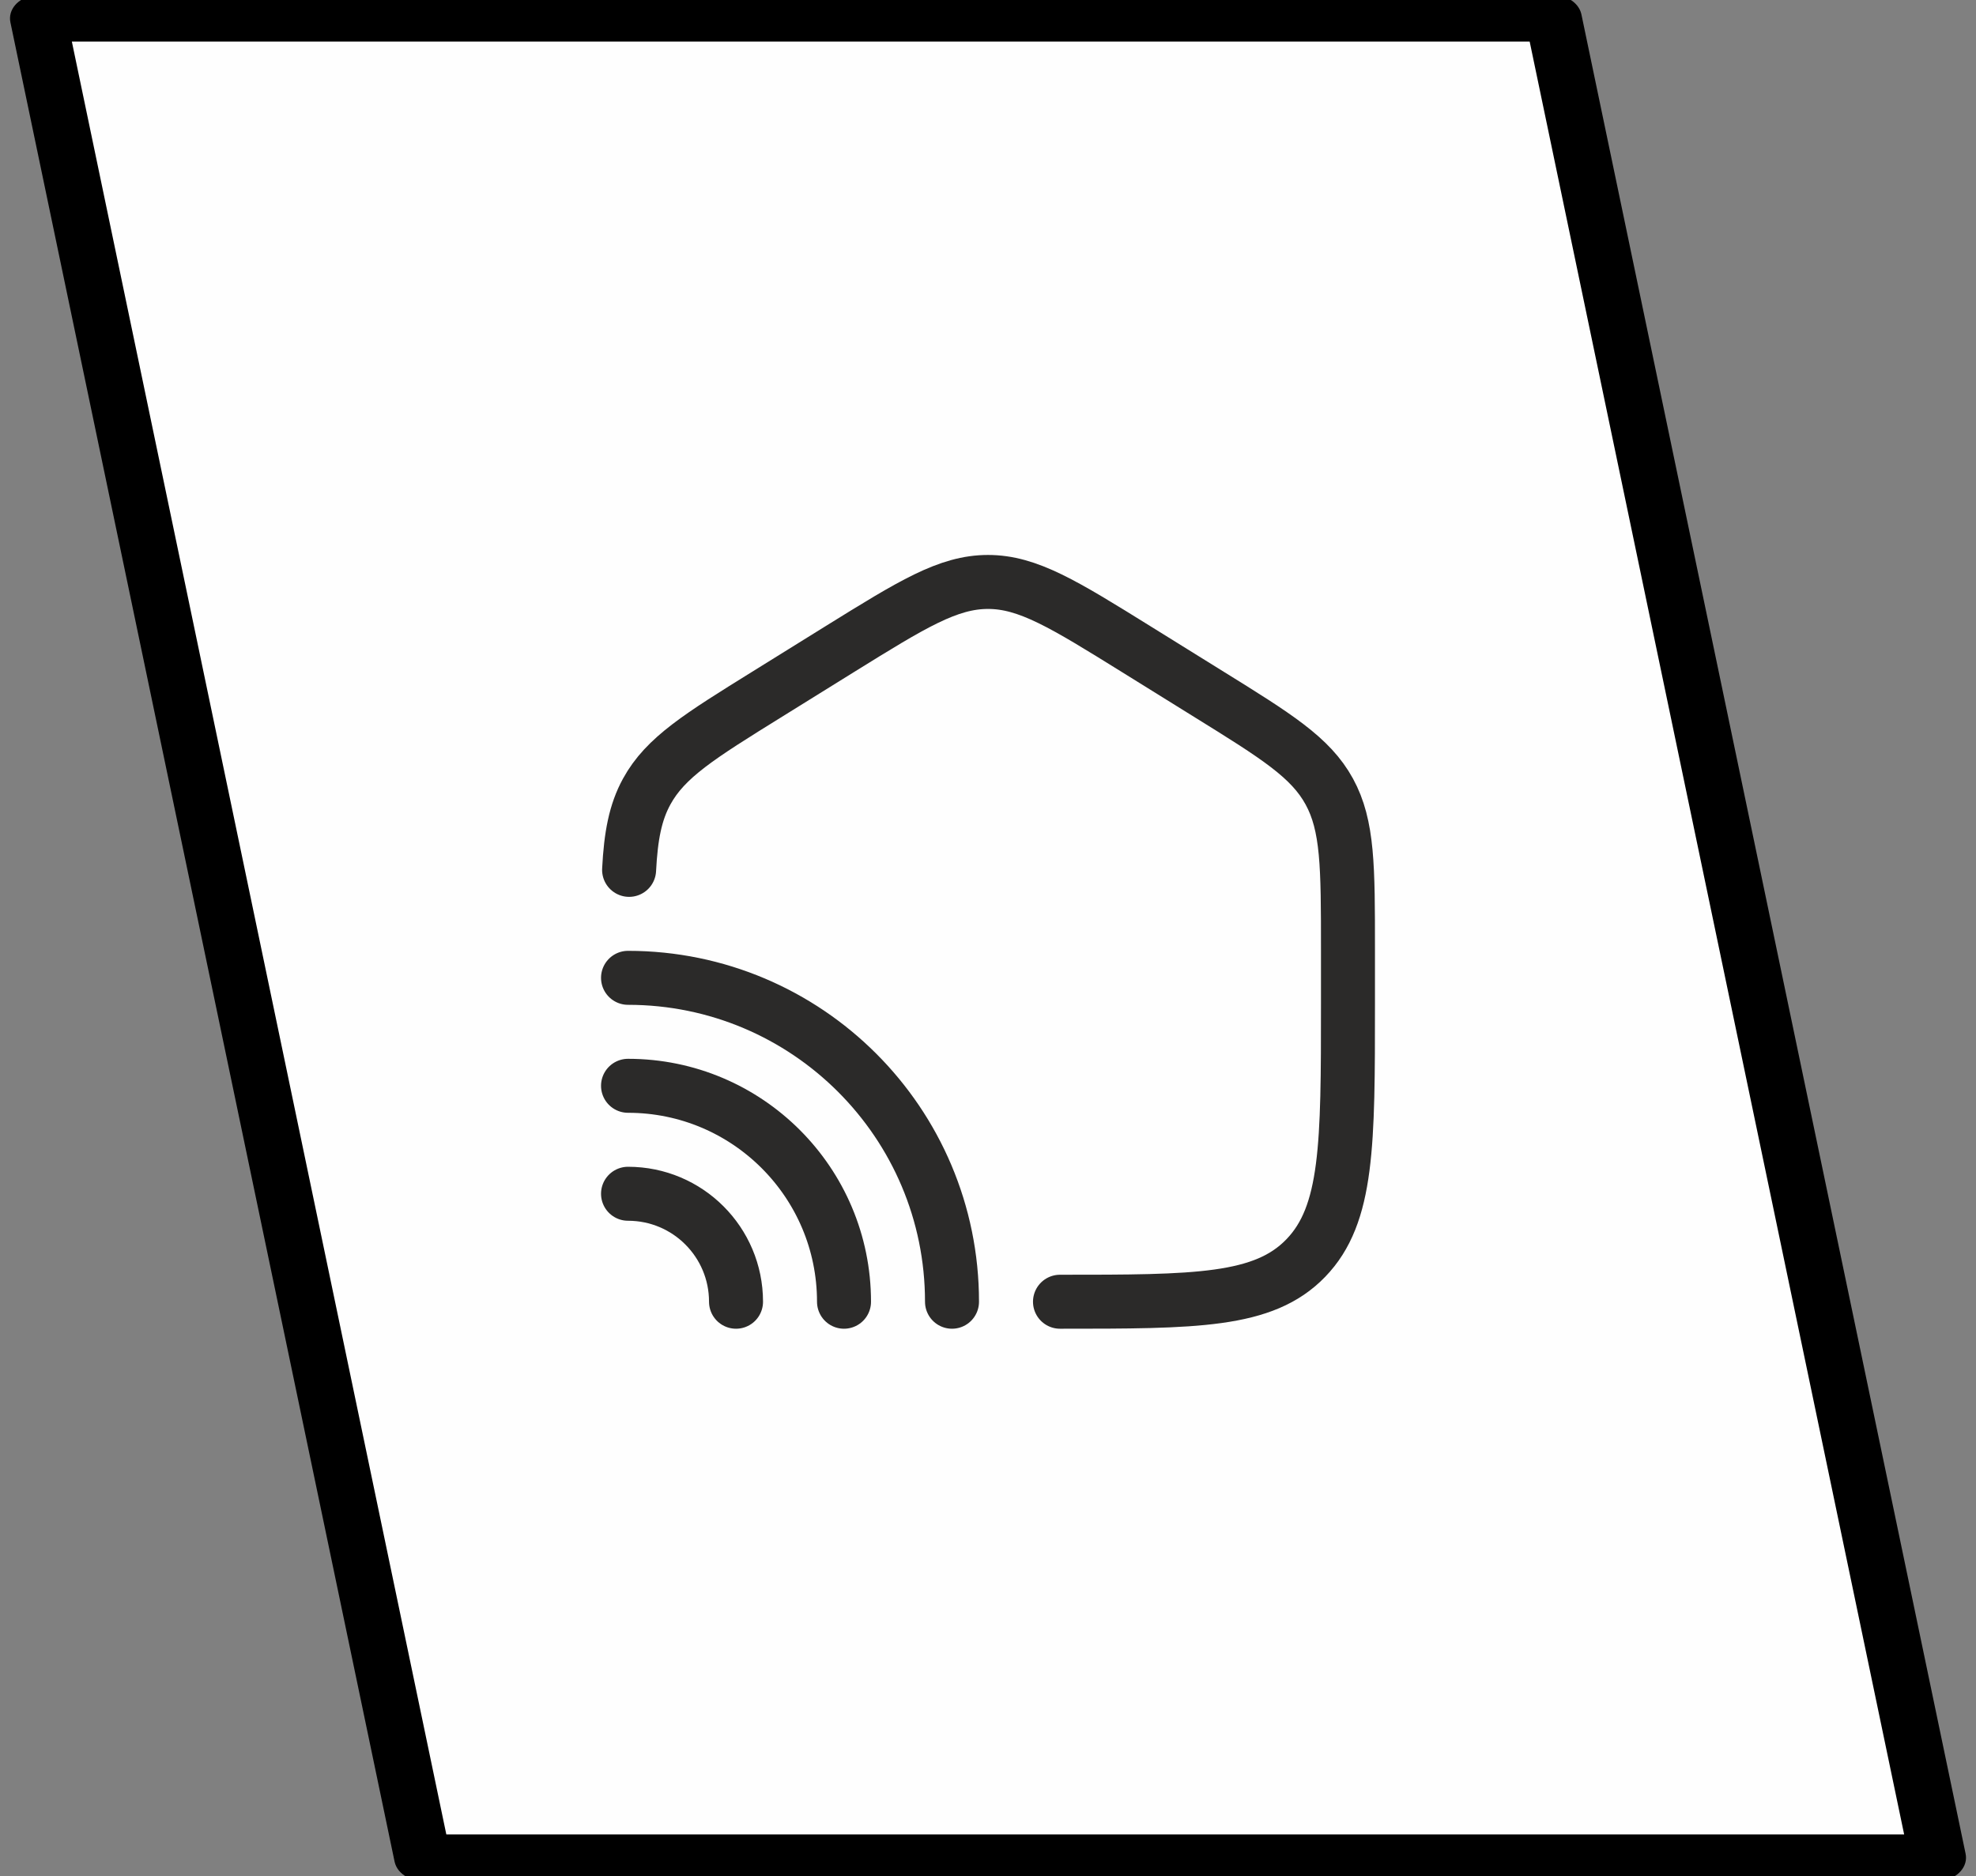<?xml version="1.0" encoding="UTF-8"?>
<!DOCTYPE svg PUBLIC "-//W3C//DTD SVG 1.1//EN" "http://www.w3.org/Graphics/SVG/1.1/DTD/svg11.dtd">
<!-- Creator: CorelDRAW -->
<svg xmlns="http://www.w3.org/2000/svg" xml:space="preserve" width="258px" height="245px" version="1.1" style="shape-rendering:geometricPrecision; text-rendering:geometricPrecision; image-rendering:optimizeQuality; fill-rule:evenodd; clip-rule:evenodd"
viewBox="0 0 258 245"
 xmlns:xlink="http://www.w3.org/1999/xlink"
 xmlns:xodm="http://www.corel.com/coreldraw/odm/2003">
 <rect x="0" y="0" width="258" height="245" fill="#808080" stroke="none"/>
 <defs>
  <style type="text/css">
   <![CDATA[
    .str0 {stroke:#2B2A29;stroke-width:7.05;stroke-linecap:round;stroke-miterlimit:22.926}
    .fil2 {fill:none}
    .fil0 {fill:#FEFEFE}
    .fil1 {fill:black;fill-rule:nonzero}
   ]]>
  </style>
 </defs>
 <g id="Layer_x0020_1">
  <g>
   <polygon class="fil0" points="5,2.4 202.84,2.4 253,242.6 55.16,242.6 "/>
   <path id="_1" class="fil1" d="M202.83 5.43l-197.84 0 0.02 -6.06 197.84 0 3.63 2.51 -3.65 3.55zm0.02 -6.06c2.04,0 3.69,1.36 3.68,3.03 0,1.67 -1.66,3.03 -3.7,3.03l0.02 -6.06zm46.51 243.75l-50.16 -240.2 7.28 -1.04 50.16 240.2 -3.65 3.55 -3.63 -2.51zm7.28 -1.04c0.35,1.65 -1,3.22 -3.01,3.51 -2.02,0.28 -3.93,-0.82 -4.27,-2.47l7.28 -1.04zm-201.47 -2.51l197.84 0 -0.02 6.06 -197.84 0 -3.63 -2.51 3.65 -3.55zm-0.02 6.06c-2.04,0 -3.69,-1.36 -3.68,-3.03 0,-1.67 1.66,-3.03 3.7,-3.03l-0.02 6.06zm-46.51 -243.75l50.16 240.2 -7.28 1.04 -50.16 -240.2 3.65 -3.55 3.63 2.51zm-7.28 1.04c-0.35,-1.65 1.01,-3.22 3.02,-3.51 2.01,-0.28 3.92,0.82 4.26,2.47l-7.28 1.04z"/>
  </g>
  <g id="_3652937504">
   <g>
    <path class="fil2 str0" d="M138.4 170c17.72,0 26.59,0 32.09,-5.7 5.51,-5.69 5.51,-14.86 5.51,-33.19l0 -7.15c0,-10.76 0,-16.13 -2.44,-20.59 -2.44,-4.46 -6.9,-7.23 -15.82,-12.76l-9.4 -5.84c-9.42,-5.85 -14.13,-8.77 -19.34,-8.77 -5.21,0 -9.92,2.92 -19.35,8.77l-9.4 5.84c-8.91,5.53 -13.37,8.3 -15.81,12.76 -1.49,2.72 -2.07,5.79 -2.3,10.23"/>
   </g>
   <g>
    <path class="fil2 str0" d="M124.3 170c0,-23.36 -18.94,-42.3 -42.3,-42.3"/>
   </g>
   <g>
    <path class="fil2 str0" d="M110.2 170c0,-15.57 -12.63,-28.2 -28.2,-28.2"/>
   </g>
   <g>
    <path class="fil2 str0" d="M96.1 170c0,-7.79 -6.31,-14.1 -14.1,-14.1"/>
   </g>
  </g>
 </g>
</svg>
